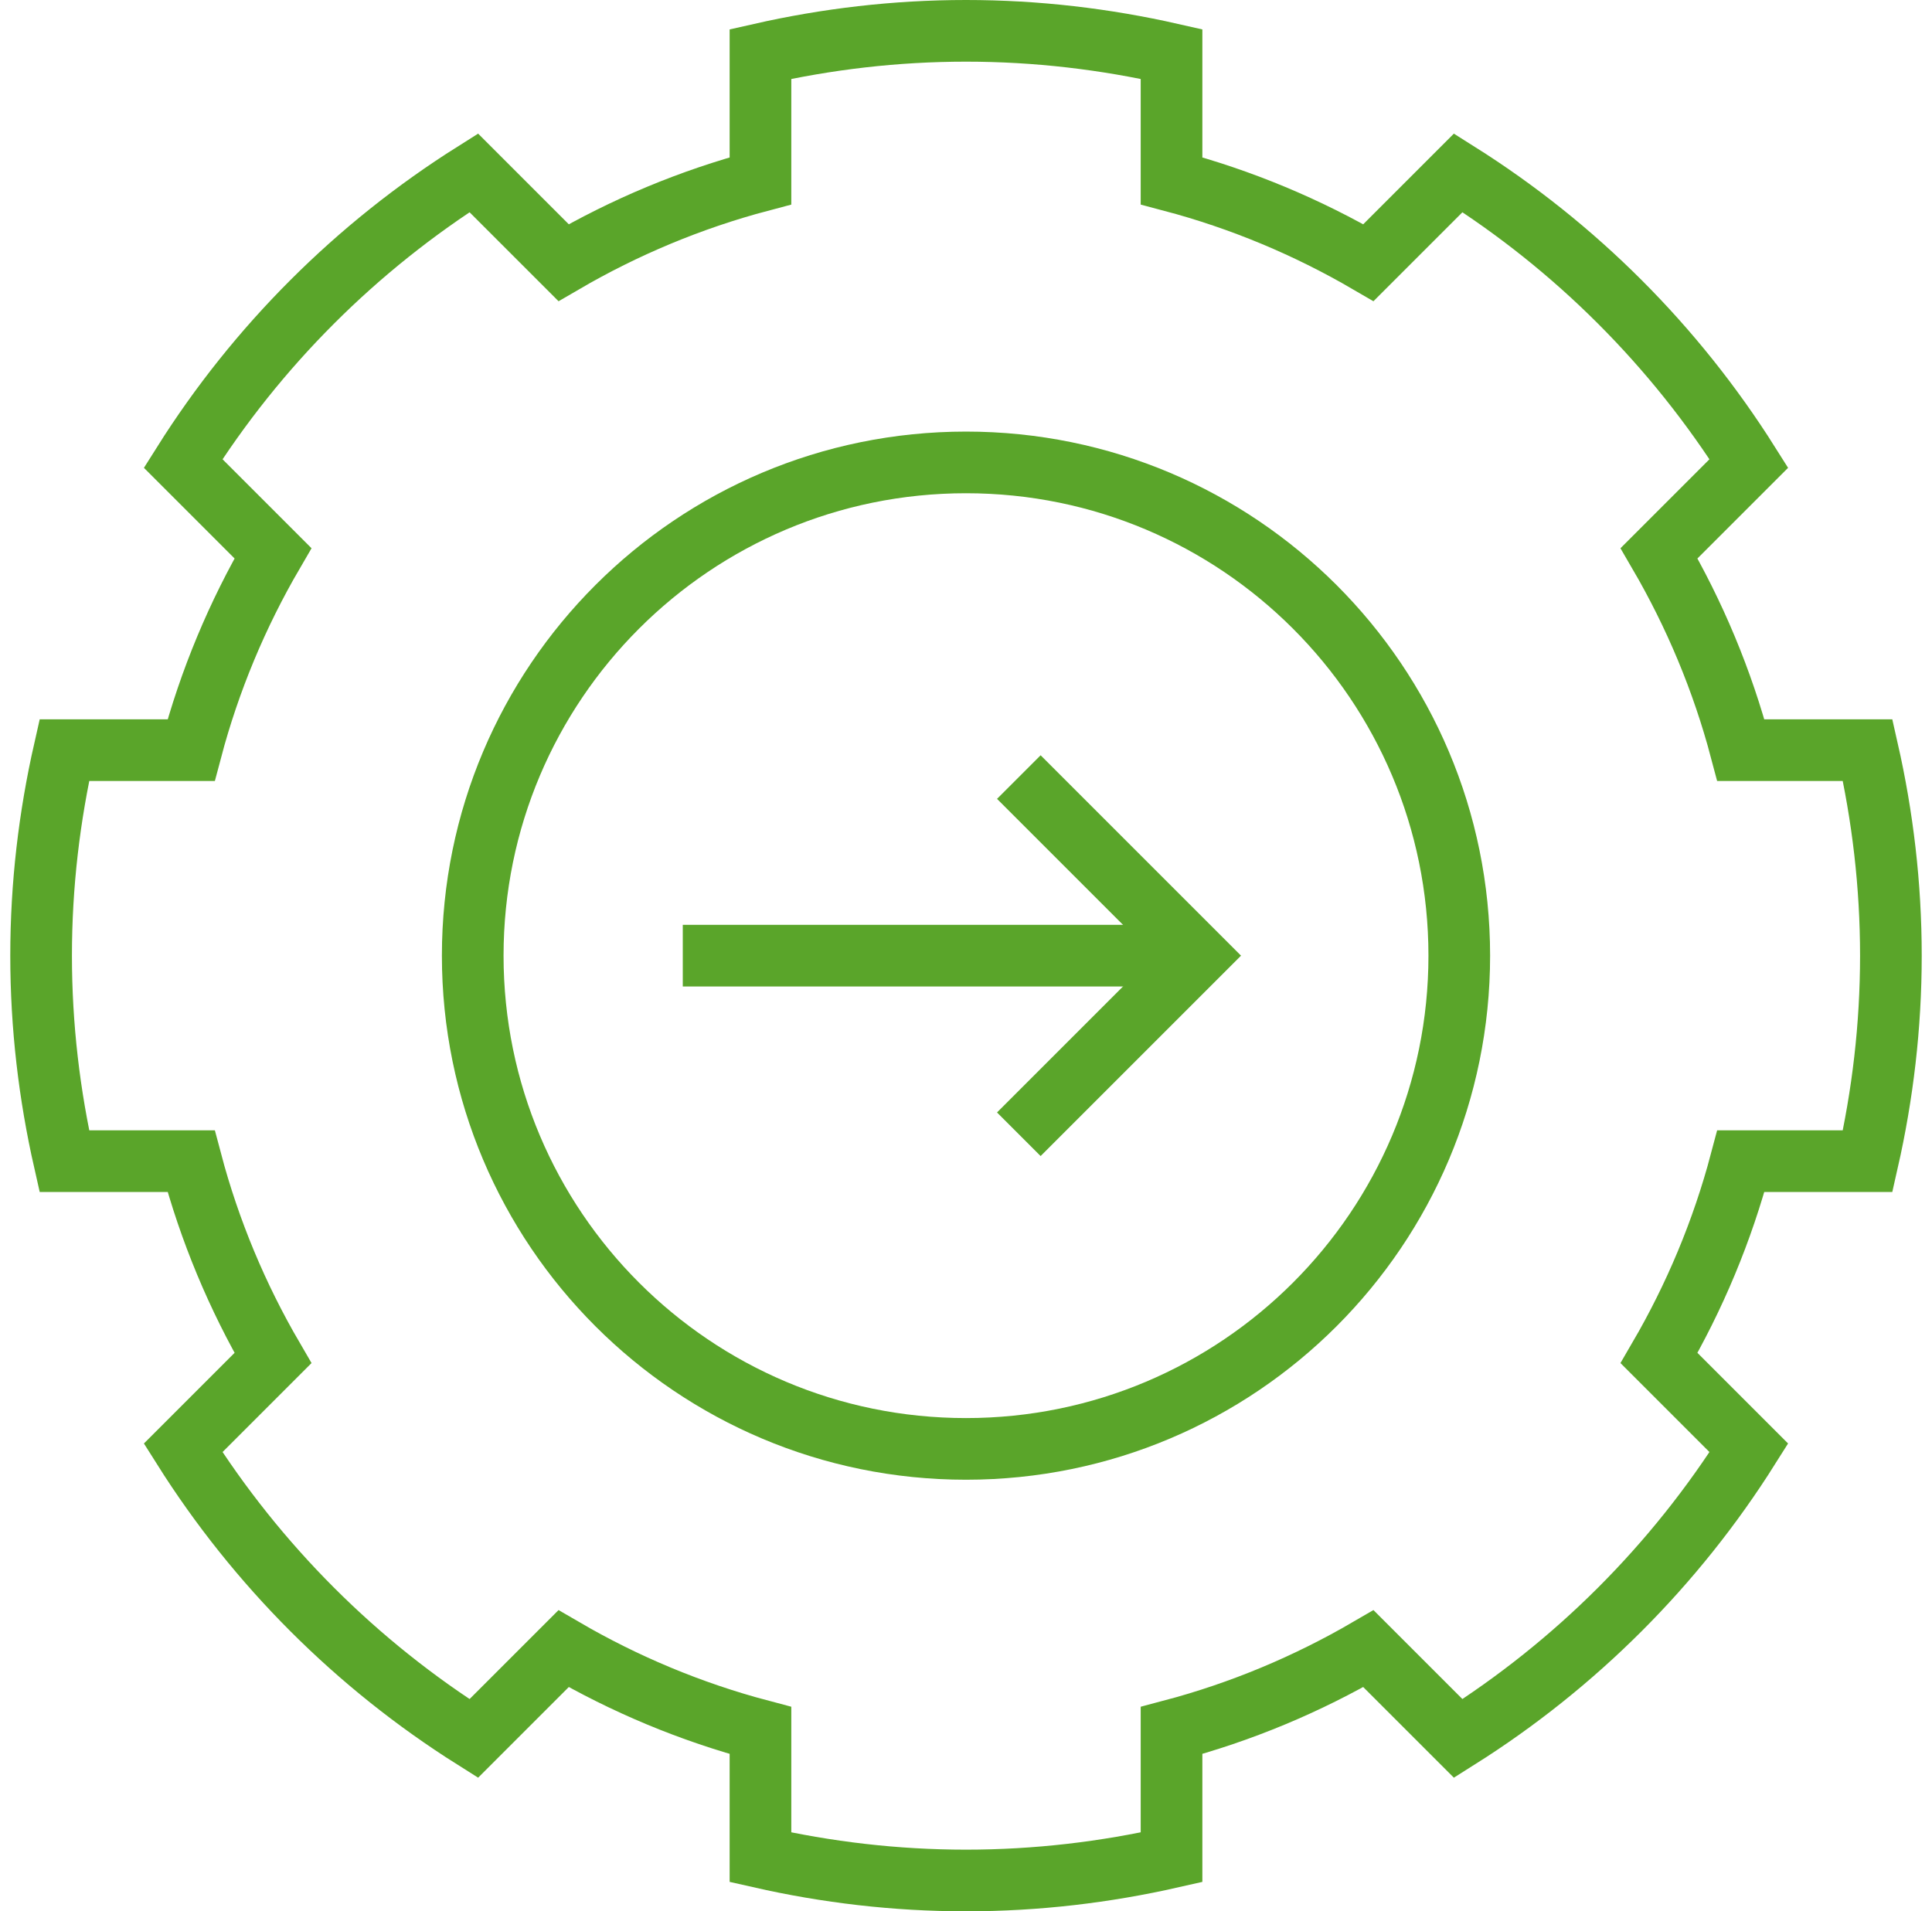<svg width="94" height="93" viewBox="0 0 94 93" fill="none" xmlns="http://www.w3.org/2000/svg">
<g clip-path="url(#clip0_910_45)">
<path d="M90.87 56.5C91.6 53.28 92 49.94 92 46.5C92 43.06 91.6 39.72 90.87 36.5H84.7C83.8 33.1 82.45 29.89 80.72 26.92L85.09 22.55C81.49 16.84 76.65 12 70.95 8.41L66.58 12.78C63.61 11.05 60.4 9.7 57 8.8V2.63C53.78 1.9 50.44 1.5 47 1.5C43.56 1.5 40.22 1.9 37 2.63V8.8C33.6 9.7 30.39 11.05 27.42 12.78L23.05 8.41C17.34 12.01 12.5 16.85 8.91 22.55L13.28 26.92C11.55 29.89 10.2 33.1 9.3 36.5H3.13C2.4 39.72 2 43.06 2 46.5C2 49.94 2.4 53.28 3.13 56.5H9.3C10.2 59.9 11.55 63.11 13.28 66.08L8.91 70.45C12.51 76.16 17.35 81 23.05 84.59L27.42 80.22C30.39 81.95 33.6 83.3 37 84.2V90.37C40.22 91.1 43.56 91.5 47 91.5C50.44 91.5 53.78 91.1 57 90.37V84.2C60.4 83.3 63.61 81.95 66.58 80.22L70.95 84.59C76.66 80.99 81.5 76.15 85.09 70.45L80.72 66.08C82.45 63.11 83.8 59.9 84.7 56.5H90.87Z" stroke="#5AA52A" stroke-width="3"/>
<path d="M47 70.5C60.255 70.5 71 59.755 71 46.5C71 33.245 60.255 22.5 47 22.5C33.745 22.5 23 33.245 23 46.5C23 59.755 33.745 70.5 47 70.5Z" stroke="#5AA52A" stroke-width="3"/>
<path d="M33.22 46.5H57.23" stroke="#5AA52A" stroke-width="3"/>
<path d="M49.57 37.81L58.26 46.5L49.57 55.19" stroke="#5AA52A" stroke-width="3"/>
</g>
<defs>
<clipPath id="clip0_910_45">
<rect width="93" height="93" fill="white" transform="translate(0.5)"/>
</clipPath>
</defs>
</svg>
